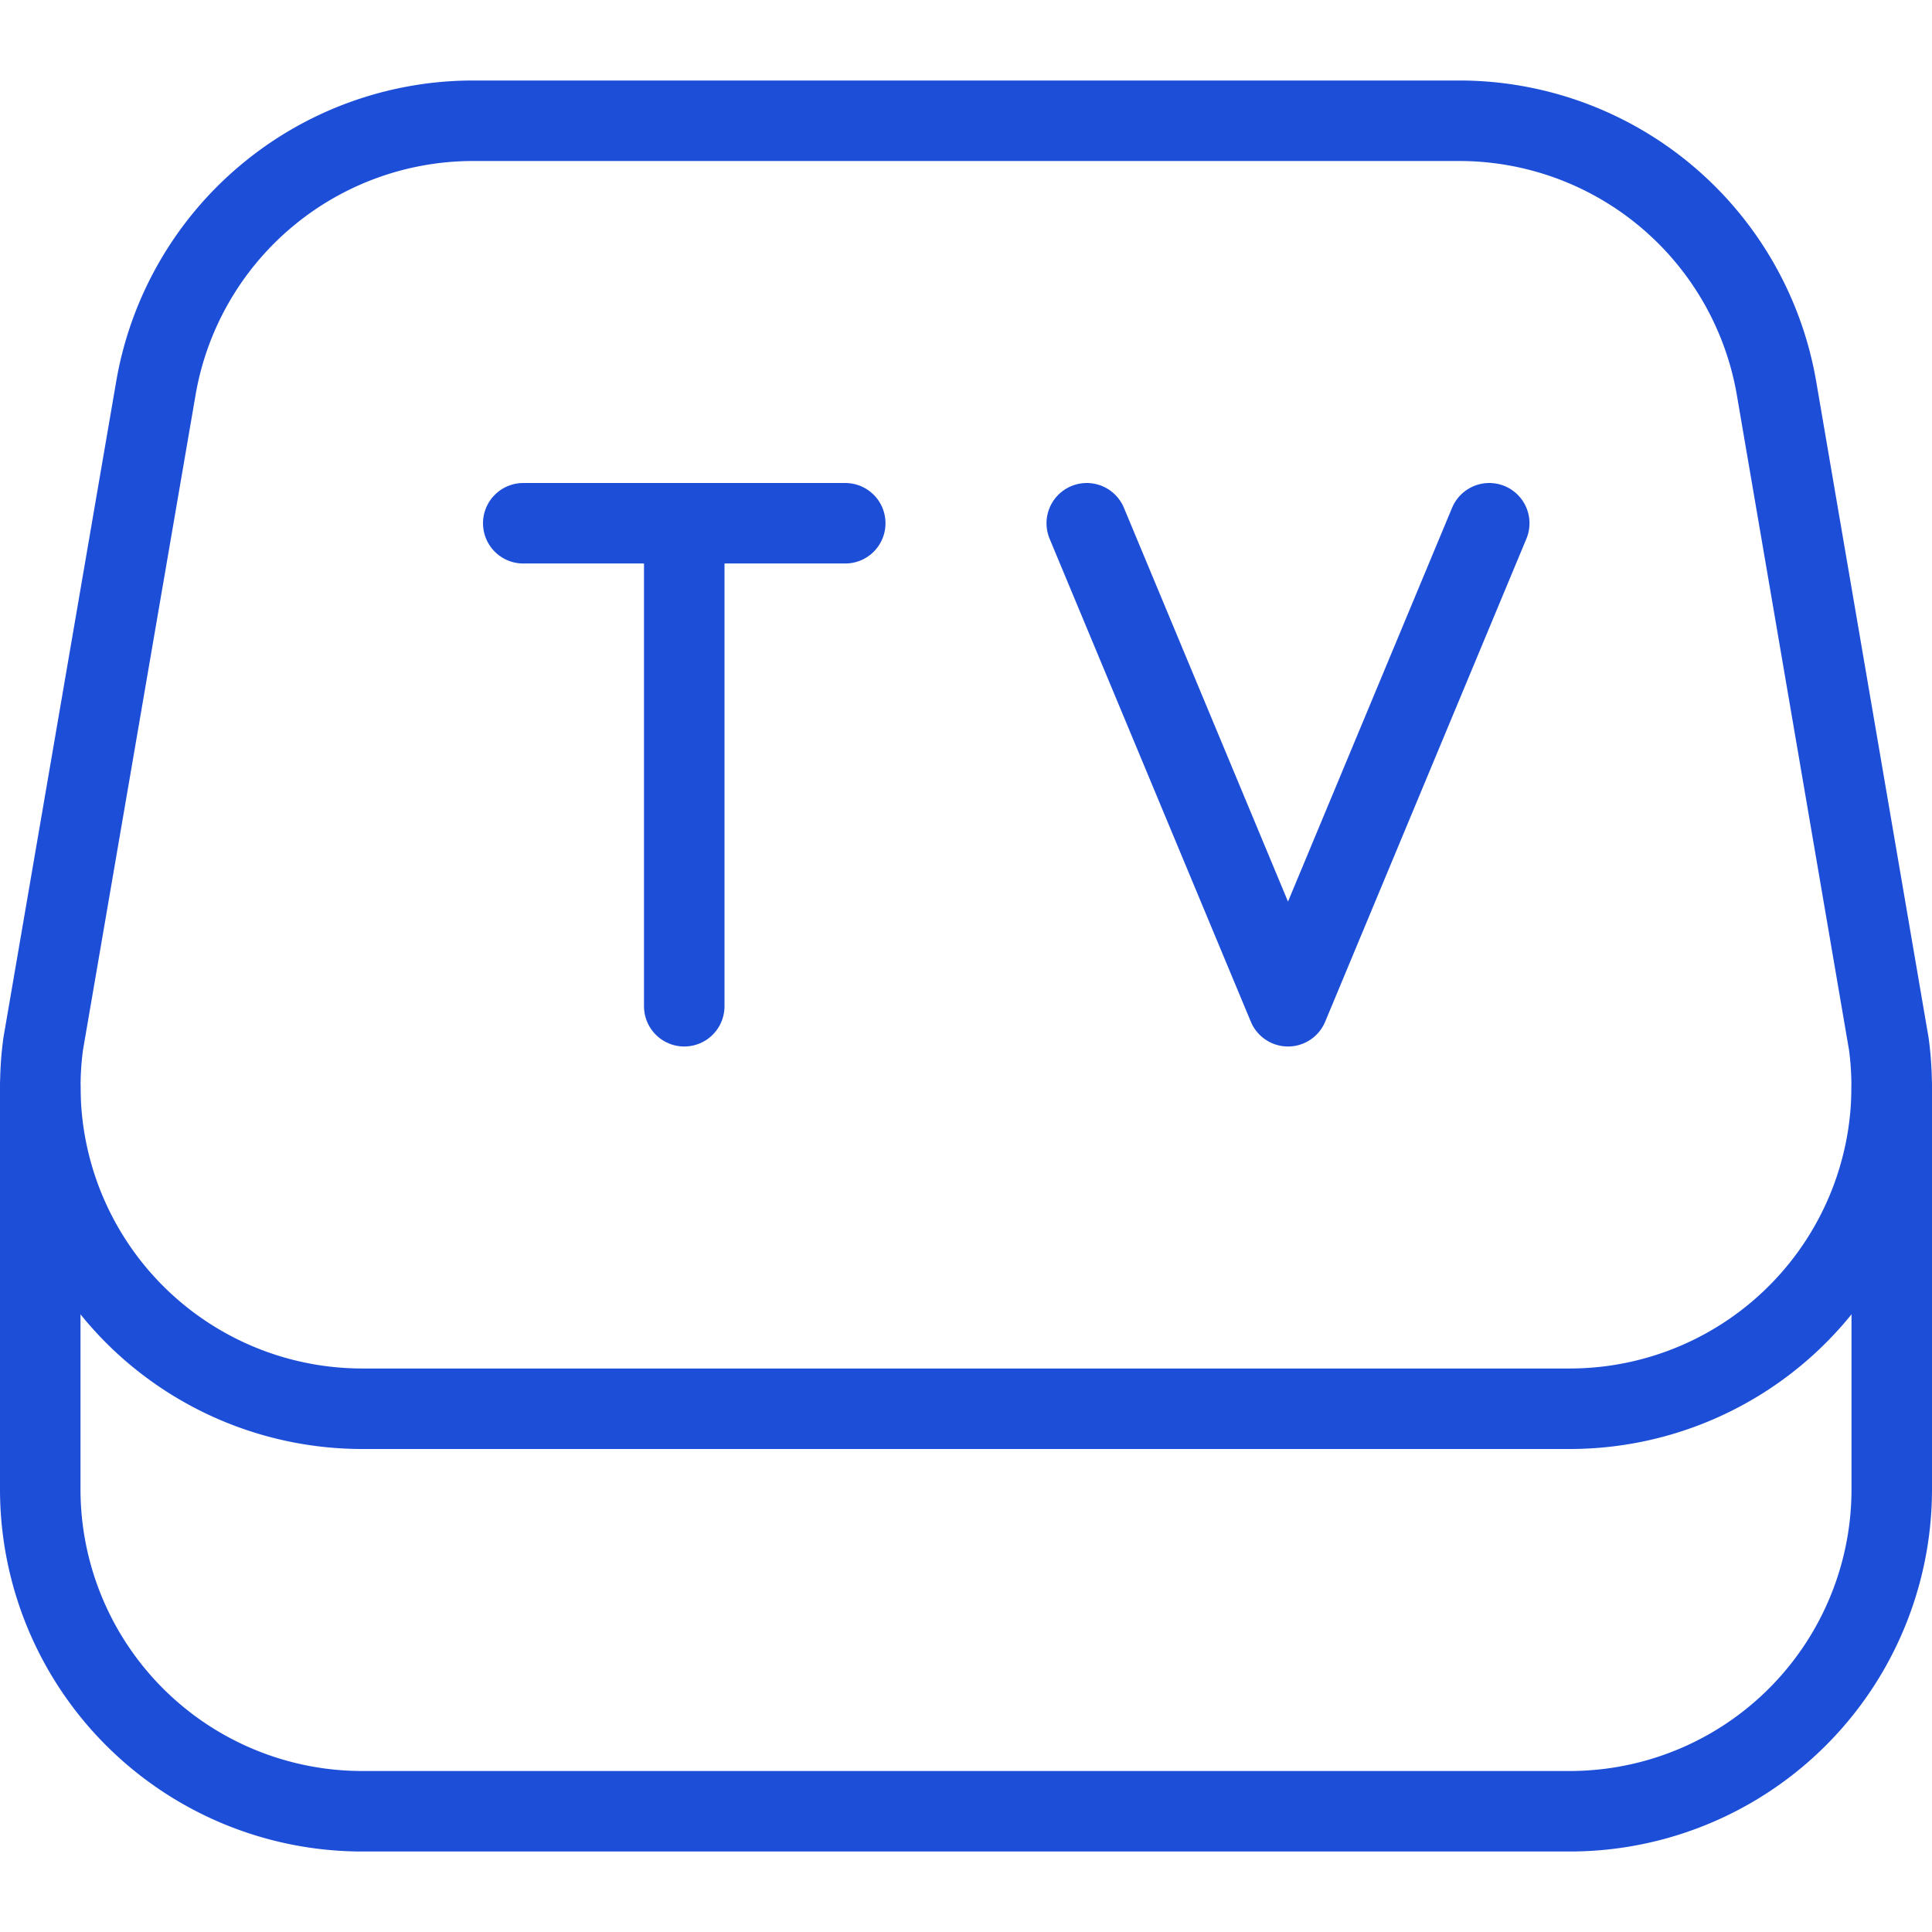 <svg xmlns="http://www.w3.org/2000/svg" viewBox="0 0 24 24" height="20" width="20"><defs></defs><title>modern-tv-apple</title><path d="M19.5,17.5H4.5A4,4,0,0,1,.536,12.971l1.4-8.146A4,4,0,0,1,5.873,1.5H18.127a4,4,0,0,1,3.942,3.325l1.395,8.146A4,4,0,0,1,19.5,17.5Z" fill="none" stroke="#1d4ed8" stroke-linecap="round" stroke-linejoin="round"></path><path d="M23.5,13.5v5a4,4,0,0,1-4,4H4.5a4,4,0,0,1-4-4v-5" fill="none" stroke="#1d4ed8" stroke-linecap="round" stroke-linejoin="round"></path><line x1="8.5" y1="6.5" x2="8.5" y2="12.5" fill="none" stroke="#1d4ed8" stroke-linecap="round" stroke-linejoin="round"></line><line x1="6.5" y1="6.5" x2="10.5" y2="6.5" fill="none" stroke="#1d4ed8" stroke-linecap="round" stroke-linejoin="round"></line><polyline points="13.5 6.5 16 12.5 18.5 6.5" fill="none" stroke="#1d4ed8" stroke-linecap="round" stroke-linejoin="round"></polyline></svg>